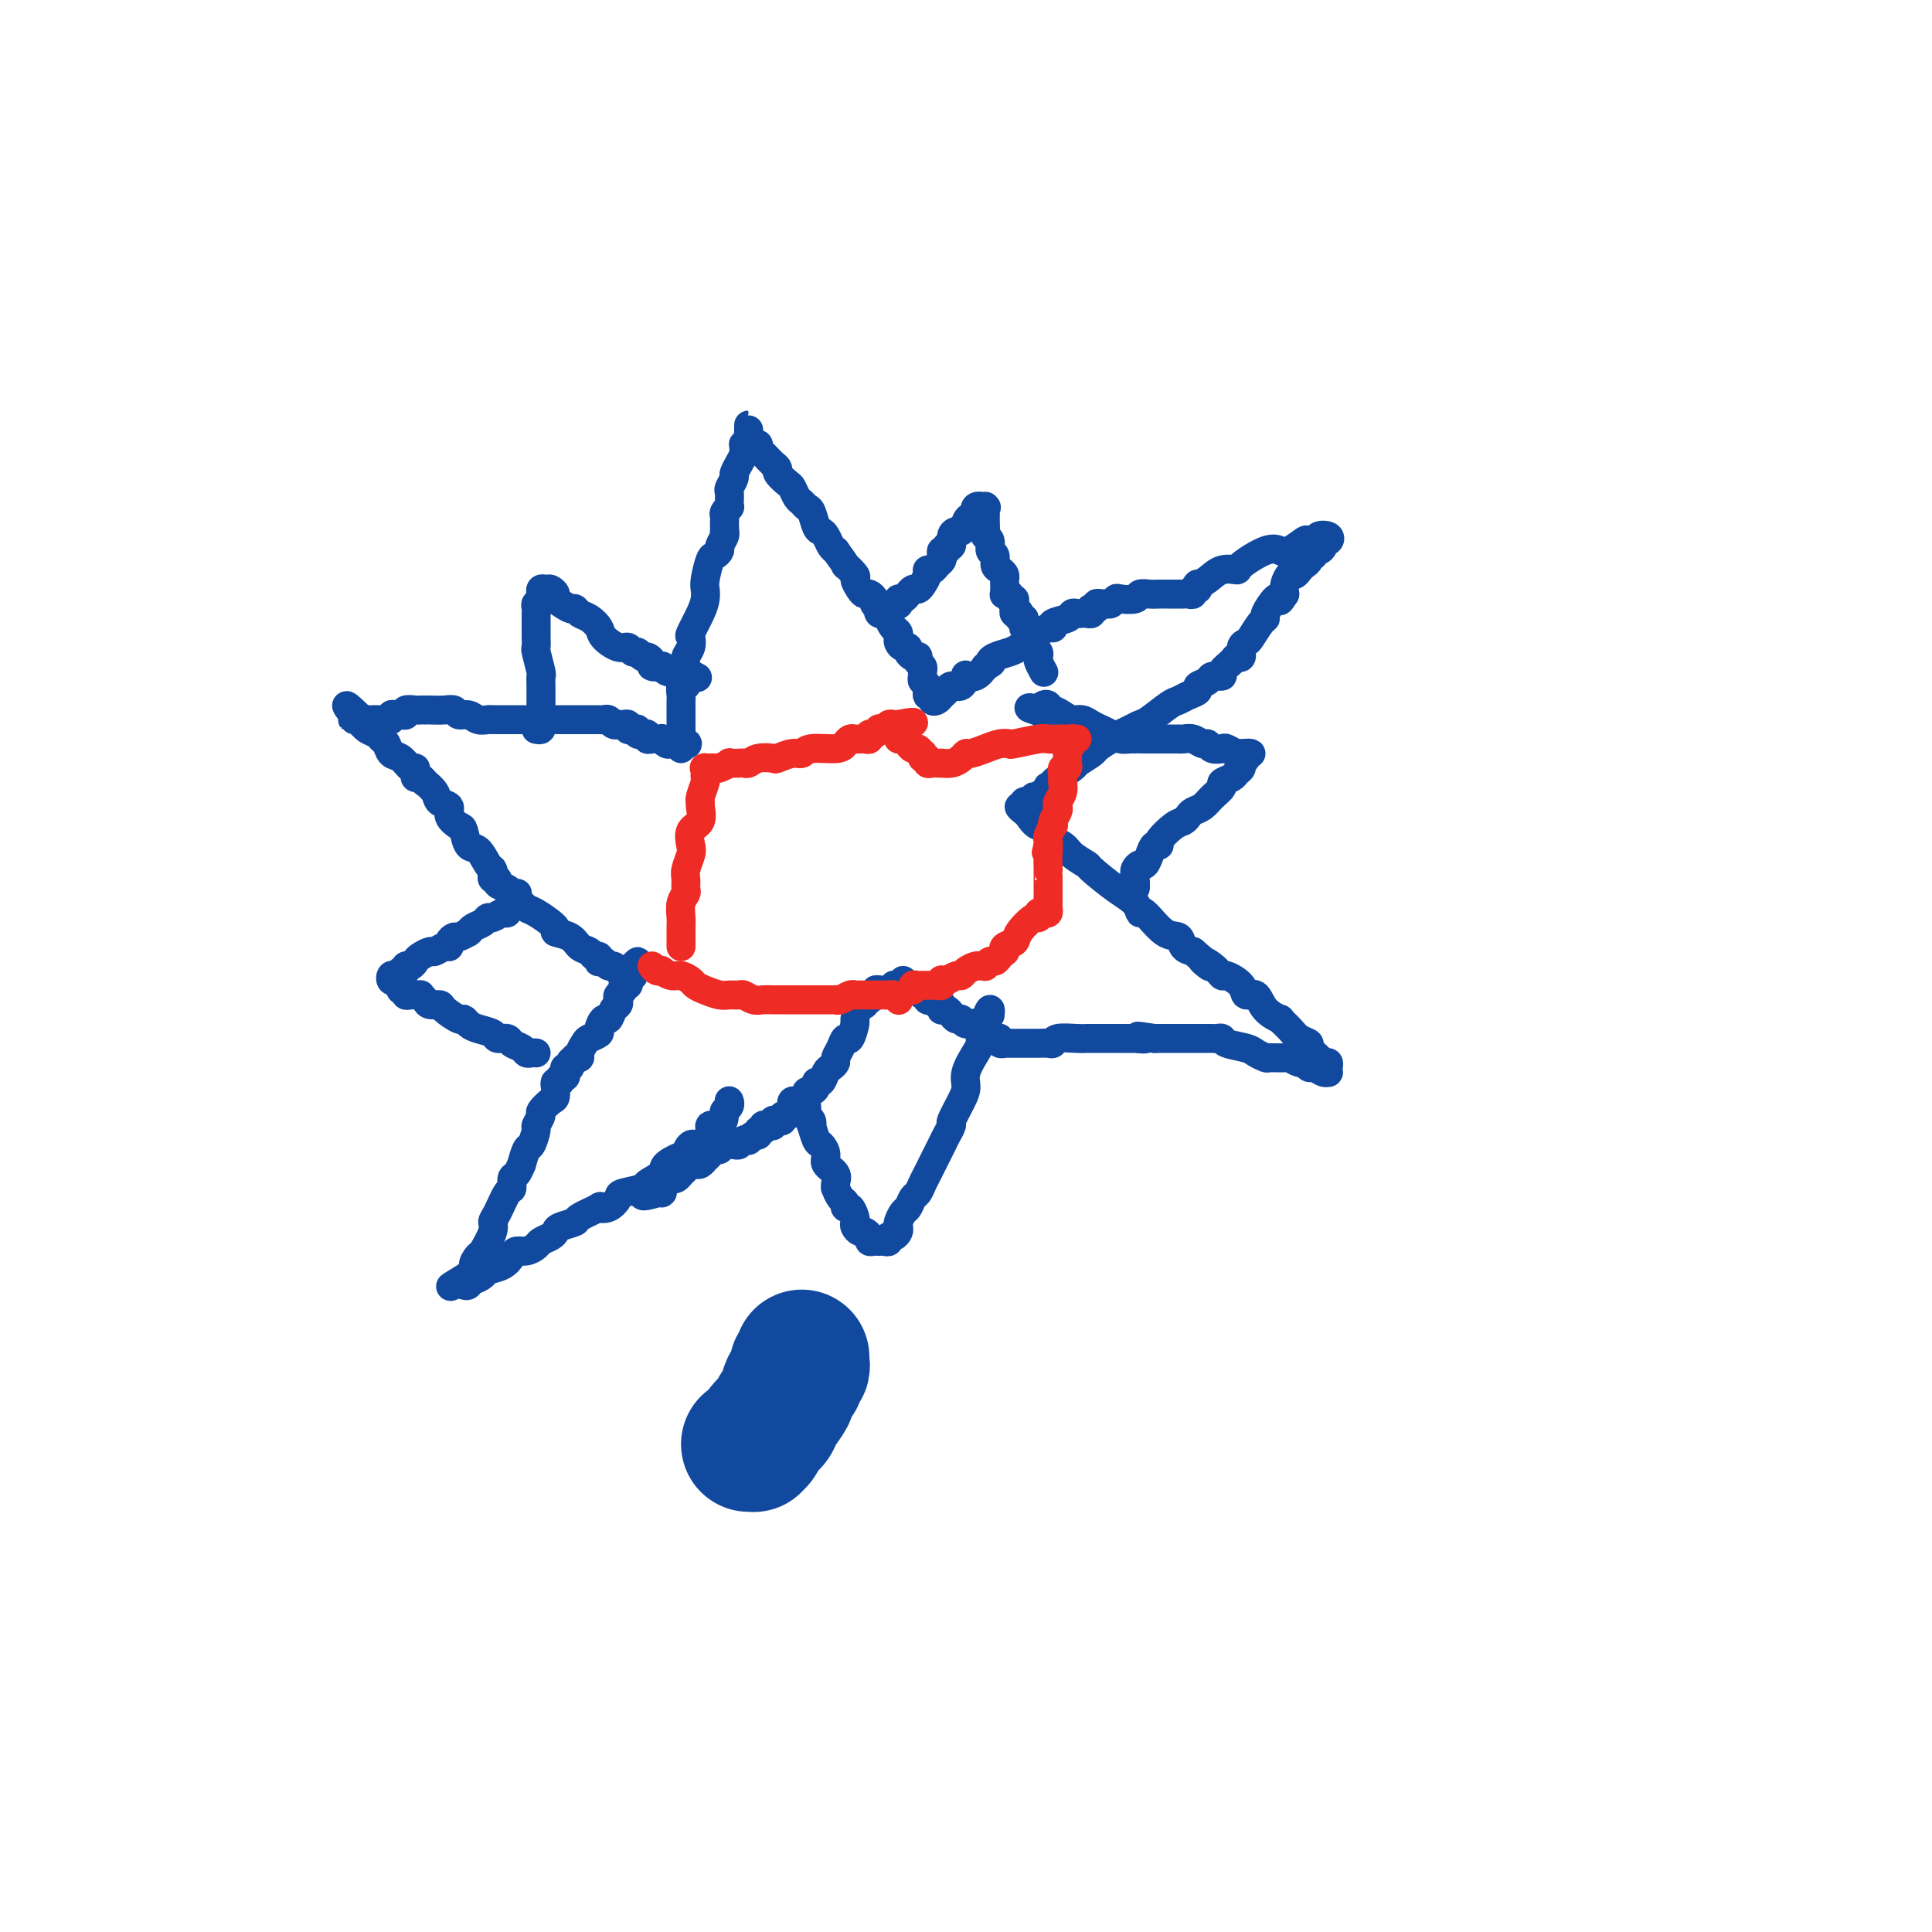 <svg viewBox='0 0 400 400' version='1.1' xmlns='http://www.w3.org/2000/svg' xmlns:xlink='http://www.w3.org/1999/xlink'><g fill='none' stroke='#11499F' stroke-width='28' stroke-linecap='round' stroke-linejoin='round'><path d='M166,281c-0.032,0.294 -0.064,0.588 0,1c0.064,0.412 0.223,0.941 0,1c-0.223,0.059 -0.828,-0.351 -1,0c-0.172,0.351 0.091,1.463 0,2c-0.091,0.537 -0.535,0.501 -1,1c-0.465,0.499 -0.951,1.534 -1,2c-0.049,0.466 0.338,0.361 0,1c-0.338,0.639 -1.400,2.020 -2,3c-0.600,0.980 -0.739,1.559 -1,2c-0.261,0.441 -0.643,0.745 -1,1c-0.357,0.255 -0.688,0.461 -1,1c-0.312,0.539 -0.606,1.412 -1,2c-0.394,0.588 -0.889,0.889 -1,1c-0.111,0.111 0.162,0.030 0,0c-0.162,-0.030 -0.761,-0.009 -1,0c-0.239,0.009 -0.120,0.004 0,0'/></g>
<g fill='none' stroke='#11499F' stroke-width='6' stroke-linecap='round' stroke-linejoin='round'><path d='M151,228c-0.031,-0.086 -0.063,-0.173 0,0c0.063,0.173 0.219,0.605 0,1c-0.219,0.395 -0.814,0.752 -1,1c-0.186,0.248 0.035,0.386 0,1c-0.035,0.614 -0.327,1.703 -1,2c-0.673,0.297 -1.726,-0.200 -2,0c-0.274,0.200 0.232,1.096 0,2c-0.232,0.904 -1.201,1.818 -2,2c-0.799,0.182 -1.426,-0.366 -2,0c-0.574,0.366 -1.093,1.646 -1,2c0.093,0.354 0.799,-0.218 0,0c-0.799,0.218 -3.104,1.224 -4,2c-0.896,0.776 -0.382,1.320 -1,2c-0.618,0.680 -2.367,1.496 -3,2c-0.633,0.504 -0.150,0.696 -1,1c-0.850,0.304 -3.033,0.721 -4,1c-0.967,0.279 -0.719,0.421 -1,1c-0.281,0.579 -1.092,1.594 -2,2c-0.908,0.406 -1.914,0.203 -2,0c-0.086,-0.203 0.748,-0.405 0,0c-0.748,0.405 -3.078,1.418 -4,2c-0.922,0.582 -0.436,0.733 -1,1c-0.564,0.267 -2.178,0.649 -3,1c-0.822,0.351 -0.853,0.672 -1,1c-0.147,0.328 -0.410,0.662 -1,1c-0.590,0.338 -1.505,0.681 -2,1c-0.495,0.319 -0.568,0.614 -1,1c-0.432,0.386 -1.223,0.863 -2,1c-0.777,0.137 -1.541,-0.066 -2,0c-0.459,0.066 -0.613,0.400 -1,1c-0.387,0.600 -1.008,1.466 -2,2c-0.992,0.534 -2.356,0.735 -3,1c-0.644,0.265 -0.569,0.594 -1,1c-0.431,0.406 -1.370,0.891 -2,1c-0.630,0.109 -0.952,-0.156 -1,0c-0.048,0.156 0.180,0.734 0,1c-0.180,0.266 -0.766,0.219 -1,0c-0.234,-0.219 -0.117,-0.609 0,-1'/><path d='M96,265c-5.699,2.957 -0.945,0.348 1,-1c1.945,-1.348 1.081,-1.436 1,-2c-0.081,-0.564 0.621,-1.605 1,-2c0.379,-0.395 0.434,-0.145 1,-1c0.566,-0.855 1.644,-2.816 2,-4c0.356,-1.184 -0.011,-1.592 0,-2c0.011,-0.408 0.398,-0.815 1,-2c0.602,-1.185 1.419,-3.149 2,-4c0.581,-0.851 0.925,-0.589 1,-1c0.075,-0.411 -0.121,-1.494 0,-2c0.121,-0.506 0.557,-0.434 1,-1c0.443,-0.566 0.893,-1.770 1,-2c0.107,-0.230 -0.130,0.515 0,0c0.130,-0.515 0.628,-2.289 1,-3c0.372,-0.711 0.620,-0.360 1,-1c0.380,-0.640 0.893,-2.269 1,-3c0.107,-0.731 -0.192,-0.562 0,-1c0.192,-0.438 0.874,-1.484 1,-2c0.126,-0.516 -0.306,-0.501 0,-1c0.306,-0.499 1.349,-1.511 2,-2c0.651,-0.489 0.911,-0.456 1,-1c0.089,-0.544 0.009,-1.666 0,-2c-0.009,-0.334 0.054,0.122 0,0c-0.054,-0.122 -0.224,-0.820 0,-1c0.224,-0.180 0.844,0.158 1,0c0.156,-0.158 -0.150,-0.812 0,-1c0.150,-0.188 0.757,0.090 1,0c0.243,-0.090 0.122,-0.550 0,-1c-0.122,-0.450 -0.244,-0.891 0,-1c0.244,-0.109 0.854,0.115 1,0c0.146,-0.115 -0.172,-0.569 0,-1c0.172,-0.431 0.834,-0.840 1,-1c0.166,-0.160 -0.164,-0.070 0,0c0.164,0.070 0.822,0.121 1,0c0.178,-0.121 -0.125,-0.412 0,-1c0.125,-0.588 0.677,-1.472 1,-2c0.323,-0.528 0.415,-0.700 1,-1c0.585,-0.300 1.662,-0.728 2,-1c0.338,-0.272 -0.063,-0.387 0,-1c0.063,-0.613 0.592,-1.722 1,-2c0.408,-0.278 0.697,0.276 1,0c0.303,-0.276 0.621,-1.383 1,-2c0.379,-0.617 0.818,-0.744 1,-1c0.182,-0.256 0.105,-0.642 0,-1c-0.105,-0.358 -0.238,-0.687 0,-1c0.238,-0.313 0.847,-0.609 1,-1c0.153,-0.391 -0.151,-0.875 0,-1c0.151,-0.125 0.759,0.111 1,0c0.241,-0.111 0.117,-0.568 0,-1c-0.117,-0.432 -0.227,-0.837 0,-1c0.227,-0.163 0.792,-0.082 1,0c0.208,0.082 0.059,0.166 0,0c-0.059,-0.166 -0.030,-0.583 0,-1'/><path d='M131,201c2.357,-3.730 0.251,-1.056 -1,0c-1.251,1.056 -1.645,0.493 -2,0c-0.355,-0.493 -0.670,-0.916 -1,-1c-0.330,-0.084 -0.676,0.170 -1,0c-0.324,-0.170 -0.626,-0.763 -1,-1c-0.374,-0.237 -0.820,-0.119 -1,0c-0.180,0.119 -0.093,0.240 0,0c0.093,-0.240 0.192,-0.841 0,-1c-0.192,-0.159 -0.677,0.126 -1,0c-0.323,-0.126 -0.486,-0.662 -1,-1c-0.514,-0.338 -1.381,-0.480 -2,-1c-0.619,-0.520 -0.991,-1.420 -2,-2c-1.009,-0.580 -2.655,-0.841 -3,-1c-0.345,-0.159 0.610,-0.218 0,-1c-0.610,-0.782 -2.784,-2.289 -4,-3c-1.216,-0.711 -1.474,-0.625 -2,-1c-0.526,-0.375 -1.322,-1.210 -2,-2c-0.678,-0.790 -1.240,-1.535 -2,-2c-0.760,-0.465 -1.720,-0.650 -2,-1c-0.280,-0.350 0.119,-0.865 0,-1c-0.119,-0.135 -0.756,0.110 -1,0c-0.244,-0.110 -0.097,-0.577 0,-1c0.097,-0.423 0.142,-0.804 0,-1c-0.142,-0.196 -0.470,-0.209 -1,-1c-0.530,-0.791 -1.260,-2.361 -2,-3c-0.740,-0.639 -1.489,-0.346 -2,-1c-0.511,-0.654 -0.785,-2.254 -1,-3c-0.215,-0.746 -0.371,-0.636 -1,-1c-0.629,-0.364 -1.731,-1.202 -2,-2c-0.269,-0.798 0.297,-1.558 0,-2c-0.297,-0.442 -1.455,-0.567 -2,-1c-0.545,-0.433 -0.475,-1.173 -1,-2c-0.525,-0.827 -1.643,-1.741 -2,-2c-0.357,-0.259 0.049,0.137 0,0c-0.049,-0.137 -0.551,-0.805 -1,-1c-0.449,-0.195 -0.844,0.084 -1,0c-0.156,-0.084 -0.073,-0.532 0,-1c0.073,-0.468 0.136,-0.955 0,-1c-0.136,-0.045 -0.470,0.353 -1,0c-0.530,-0.353 -1.254,-1.457 -2,-2c-0.746,-0.543 -1.513,-0.527 -2,-1c-0.487,-0.473 -0.695,-1.437 -1,-2c-0.305,-0.563 -0.709,-0.724 -1,-1c-0.291,-0.276 -0.470,-0.666 -1,-1c-0.530,-0.334 -1.413,-0.611 -2,-1c-0.587,-0.389 -0.880,-0.889 -1,-1c-0.120,-0.111 -0.068,0.166 0,0c0.068,-0.166 0.152,-0.777 0,-1c-0.152,-0.223 -0.541,-0.060 -1,0c-0.459,0.060 -0.988,0.017 -1,0c-0.012,-0.017 0.494,-0.009 1,0'/><path d='M74,149c-4.866,-5.724 -0.530,-1.534 1,0c1.530,1.534 0.255,0.411 0,0c-0.255,-0.411 0.510,-0.110 1,0c0.490,0.110 0.705,0.029 1,0c0.295,-0.029 0.672,-0.007 1,0c0.328,0.007 0.609,-0.002 1,0c0.391,0.002 0.892,0.015 1,0c0.108,-0.015 -0.179,-0.057 0,0c0.179,0.057 0.823,0.212 1,0c0.177,-0.212 -0.112,-0.793 0,-1c0.112,-0.207 0.625,-0.041 1,0c0.375,0.041 0.611,-0.041 1,0c0.389,0.041 0.931,0.207 1,0c0.069,-0.207 -0.336,-0.788 0,-1c0.336,-0.212 1.412,-0.057 2,0c0.588,0.057 0.689,0.016 1,0c0.311,-0.016 0.833,-0.005 1,0c0.167,0.005 -0.020,0.005 0,0c0.020,-0.005 0.246,-0.017 1,0c0.754,0.017 2.036,0.061 3,0c0.964,-0.061 1.610,-0.227 2,0c0.390,0.227 0.525,0.845 1,1c0.475,0.155 1.289,-0.155 2,0c0.711,0.155 1.320,0.774 2,1c0.680,0.226 1.430,0.061 2,0c0.570,-0.061 0.960,-0.016 1,0c0.040,0.016 -0.271,0.004 0,0c0.271,-0.004 1.123,-0.001 2,0c0.877,0.001 1.780,0.000 2,0c0.220,-0.000 -0.241,-0.000 0,0c0.241,0.000 1.184,0.000 2,0c0.816,-0.000 1.504,-0.000 2,0c0.496,0.000 0.800,0.000 1,0c0.200,-0.000 0.295,-0.000 1,0c0.705,0.000 2.018,0.000 3,0c0.982,-0.000 1.633,-0.000 2,0c0.367,0.000 0.451,0.000 1,0c0.549,-0.000 1.562,-0.001 2,0c0.438,0.001 0.302,0.004 1,0c0.698,-0.004 2.229,-0.015 3,0c0.771,0.015 0.780,0.057 1,0c0.220,-0.057 0.650,-0.211 1,0c0.350,0.211 0.620,0.788 1,1c0.380,0.212 0.872,0.061 1,0c0.128,-0.061 -0.107,-0.030 0,0c0.107,0.030 0.554,0.060 1,0c0.446,-0.060 0.889,-0.208 1,0c0.111,0.208 -0.110,0.774 0,1c0.110,0.226 0.550,0.113 1,0c0.450,-0.113 0.909,-0.228 1,0c0.091,0.228 -0.187,0.797 0,1c0.187,0.203 0.837,0.040 1,0c0.163,-0.040 -0.163,0.042 0,0c0.163,-0.042 0.813,-0.207 1,0c0.187,0.207 -0.090,0.788 0,1c0.090,0.212 0.545,0.056 1,0c0.455,-0.056 0.909,-0.011 1,0c0.091,0.011 -0.183,-0.011 0,0c0.183,0.011 0.822,0.056 1,0c0.178,-0.056 -0.106,-0.212 0,0c0.106,0.212 0.603,0.793 1,1c0.397,0.207 0.695,0.039 1,0c0.305,-0.039 0.618,0.051 1,0c0.382,-0.051 0.834,-0.245 1,0c0.166,0.245 0.048,0.927 0,1c-0.048,0.073 -0.024,-0.464 0,-1'/><path d='M141,154c2.630,0.533 0.705,-0.636 0,-1c-0.705,-0.364 -0.189,0.076 0,0c0.189,-0.076 0.051,-0.668 0,-1c-0.051,-0.332 -0.014,-0.403 0,-1c0.014,-0.597 0.004,-1.718 0,-2c-0.004,-0.282 -0.001,0.277 0,0c0.001,-0.277 -0.001,-1.388 0,-2c0.001,-0.612 0.004,-0.723 0,-1c-0.004,-0.277 -0.015,-0.718 0,-1c0.015,-0.282 0.057,-0.403 0,-1c-0.057,-0.597 -0.211,-1.668 0,-2c0.211,-0.332 0.788,0.077 1,0c0.212,-0.077 0.061,-0.639 0,-1c-0.061,-0.361 -0.030,-0.521 0,-1c0.030,-0.479 0.059,-1.278 0,-2c-0.059,-0.722 -0.205,-1.369 0,-2c0.205,-0.631 0.763,-1.247 1,-2c0.237,-0.753 0.155,-1.644 0,-2c-0.155,-0.356 -0.382,-0.176 0,-1c0.382,-0.824 1.373,-2.652 2,-4c0.627,-1.348 0.889,-2.217 1,-3c0.111,-0.783 0.072,-1.481 0,-2c-0.072,-0.519 -0.178,-0.859 0,-2c0.178,-1.141 0.640,-3.083 1,-4c0.360,-0.917 0.618,-0.810 1,-1c0.382,-0.190 0.887,-0.677 1,-1c0.113,-0.323 -0.166,-0.482 0,-1c0.166,-0.518 0.776,-1.396 1,-2c0.224,-0.604 0.060,-0.935 0,-1c-0.060,-0.065 -0.017,0.138 0,0c0.017,-0.138 0.008,-0.615 0,-1c-0.008,-0.385 -0.016,-0.677 0,-1c0.016,-0.323 0.057,-0.677 0,-1c-0.057,-0.323 -0.211,-0.615 0,-1c0.211,-0.385 0.788,-0.861 1,-1c0.212,-0.139 0.061,0.061 0,0c-0.061,-0.061 -0.032,-0.382 0,-1c0.032,-0.618 0.065,-1.533 0,-2c-0.065,-0.467 -0.229,-0.488 0,-1c0.229,-0.512 0.850,-1.517 1,-2c0.150,-0.483 -0.170,-0.444 0,-1c0.170,-0.556 0.830,-1.708 1,-2c0.170,-0.292 -0.152,0.276 0,0c0.152,-0.276 0.776,-1.398 1,-2c0.224,-0.602 0.046,-0.686 0,-1c-0.046,-0.314 0.040,-0.857 0,-1c-0.040,-0.143 -0.207,0.115 0,0c0.207,-0.115 0.788,-0.602 1,-1c0.212,-0.398 0.057,-0.706 0,-1c-0.057,-0.294 -0.015,-0.573 0,-1c0.015,-0.427 0.003,-1.000 0,-1c-0.003,0.000 0.003,0.574 0,1c-0.003,0.426 -0.016,0.703 0,1c0.016,0.297 0.061,0.615 0,1c-0.061,0.385 -0.227,0.838 0,1c0.227,0.162 0.849,0.032 1,0c0.151,-0.032 -0.167,0.033 0,0c0.167,-0.033 0.819,-0.162 1,0c0.181,0.162 -0.110,0.617 0,1c0.110,0.383 0.622,0.694 1,1c0.378,0.306 0.621,0.606 1,1c0.379,0.394 0.893,0.883 1,1c0.107,0.117 -0.193,-0.139 0,0c0.193,0.139 0.878,0.671 1,1c0.122,0.329 -0.318,0.455 0,1c0.318,0.545 1.395,1.508 2,2c0.605,0.492 0.740,0.511 1,1c0.260,0.489 0.647,1.448 1,2c0.353,0.552 0.672,0.697 1,1c0.328,0.303 0.665,0.763 1,1c0.335,0.237 0.667,0.252 1,1c0.333,0.748 0.667,2.228 1,3c0.333,0.772 0.667,0.836 1,1c0.333,0.164 0.667,0.429 1,1c0.333,0.571 0.667,1.449 1,2c0.333,0.551 0.667,0.776 1,1'/><path d='M173,114c3.113,4.280 1.895,2.979 2,3c0.105,0.021 1.533,1.364 2,2c0.467,0.636 -0.029,0.566 0,1c0.029,0.434 0.581,1.373 1,2c0.419,0.627 0.704,0.943 1,1c0.296,0.057 0.601,-0.143 1,0c0.399,0.143 0.890,0.631 1,1c0.110,0.369 -0.163,0.621 0,1c0.163,0.379 0.761,0.886 1,1c0.239,0.114 0.121,-0.166 0,0c-0.121,0.166 -0.243,0.779 0,1c0.243,0.221 0.853,0.052 1,0c0.147,-0.052 -0.167,0.013 0,0c0.167,-0.013 0.815,-0.105 1,0c0.185,0.105 -0.094,0.406 0,1c0.094,0.594 0.560,1.483 1,2c0.440,0.517 0.853,0.664 1,1c0.147,0.336 0.029,0.860 0,1c-0.029,0.140 0.030,-0.103 0,0c-0.030,0.103 -0.149,0.553 0,1c0.149,0.447 0.565,0.890 1,1c0.435,0.110 0.887,-0.115 1,0c0.113,0.115 -0.114,0.570 0,1c0.114,0.430 0.570,0.836 1,1c0.430,0.164 0.833,0.085 1,0c0.167,-0.085 0.098,-0.178 0,0c-0.098,0.178 -0.223,0.625 0,1c0.223,0.375 0.796,0.676 1,1c0.204,0.324 0.040,0.669 0,1c-0.040,0.331 0.046,0.648 0,1c-0.046,0.352 -0.223,0.739 0,1c0.223,0.261 0.847,0.396 1,1c0.153,0.604 -0.166,1.675 0,2c0.166,0.325 0.818,-0.098 1,0c0.182,0.098 -0.107,0.715 0,1c0.107,0.285 0.609,0.236 1,0c0.391,-0.236 0.669,-0.659 1,-1c0.331,-0.341 0.714,-0.599 1,-1c0.286,-0.401 0.475,-0.943 1,-1c0.525,-0.057 1.387,0.371 2,0c0.613,-0.371 0.979,-1.543 1,-2c0.021,-0.457 -0.302,-0.200 0,0c0.302,0.200 1.229,0.343 2,0c0.771,-0.343 1.385,-1.171 2,-2'/><path d='M204,138c2.063,-1.107 1.222,-0.874 1,-1c-0.222,-0.126 0.175,-0.610 1,-1c0.825,-0.390 2.077,-0.687 3,-1c0.923,-0.313 1.516,-0.643 2,-1c0.484,-0.357 0.859,-0.740 1,-1c0.141,-0.260 0.048,-0.398 1,-1c0.952,-0.602 2.948,-1.668 4,-2c1.052,-0.332 1.161,0.069 1,0c-0.161,-0.069 -0.590,-0.607 0,-1c0.590,-0.393 2.199,-0.642 3,-1c0.801,-0.358 0.793,-0.827 1,-1c0.207,-0.173 0.630,-0.050 1,0c0.370,0.050 0.686,0.027 1,0c0.314,-0.027 0.624,-0.059 1,0c0.376,0.059 0.818,0.208 1,0c0.182,-0.208 0.104,-0.774 0,-1c-0.104,-0.226 -0.235,-0.113 0,0c0.235,0.113 0.836,0.228 1,0c0.164,-0.228 -0.110,-0.797 0,-1c0.110,-0.203 0.605,-0.041 1,0c0.395,0.041 0.691,-0.041 1,0c0.309,0.041 0.631,0.203 1,0c0.369,-0.203 0.784,-0.772 1,-1c0.216,-0.228 0.232,-0.114 1,0c0.768,0.114 2.289,0.227 3,0c0.711,-0.227 0.614,-0.793 1,-1c0.386,-0.207 1.255,-0.055 2,0c0.745,0.055 1.365,0.015 2,0c0.635,-0.015 1.284,-0.003 2,0c0.716,0.003 1.497,-0.003 2,0c0.503,0.003 0.727,0.016 1,0c0.273,-0.016 0.595,-0.061 1,0c0.405,0.061 0.892,0.227 1,0c0.108,-0.227 -0.162,-0.847 0,-1c0.162,-0.153 0.755,0.162 1,0c0.245,-0.162 0.140,-0.800 0,-1c-0.140,-0.200 -0.315,0.037 0,0c0.315,-0.037 1.120,-0.347 2,-1c0.880,-0.653 1.836,-1.650 3,-2c1.164,-0.350 2.537,-0.053 3,0c0.463,0.053 0.016,-0.137 1,-1c0.984,-0.863 3.400,-2.400 5,-3c1.600,-0.600 2.384,-0.265 3,0c0.616,0.265 1.063,0.460 2,0c0.937,-0.460 2.363,-1.574 3,-2c0.637,-0.426 0.483,-0.163 1,0c0.517,0.163 1.704,0.225 2,0c0.296,-0.225 -0.298,-0.737 0,-1c0.298,-0.263 1.489,-0.277 2,0c0.511,0.277 0.343,0.844 0,1c-0.343,0.156 -0.861,-0.098 -1,0c-0.139,0.098 0.102,0.547 0,1c-0.102,0.453 -0.548,0.909 -1,1c-0.452,0.091 -0.909,-0.183 -1,0c-0.091,0.183 0.183,0.822 0,1c-0.183,0.178 -0.823,-0.106 -1,0c-0.177,0.106 0.107,0.601 0,1c-0.107,0.399 -0.607,0.701 -1,1c-0.393,0.299 -0.680,0.594 -1,1c-0.320,0.406 -0.673,0.923 -1,1c-0.327,0.077 -0.626,-0.287 -1,0c-0.374,0.287 -0.821,1.225 -1,2c-0.179,0.775 -0.089,1.388 0,2'/><path d='M266,123c-1.282,1.973 -0.986,1.405 -1,1c-0.014,-0.405 -0.336,-0.648 -1,0c-0.664,0.648 -1.669,2.187 -2,3c-0.331,0.813 0.012,0.899 0,1c-0.012,0.101 -0.381,0.217 -1,1c-0.619,0.783 -1.490,2.234 -2,3c-0.510,0.766 -0.660,0.848 -1,1c-0.340,0.152 -0.870,0.373 -1,1c-0.130,0.627 0.139,1.661 0,2c-0.139,0.339 -0.685,-0.015 -1,0c-0.315,0.015 -0.398,0.399 -1,1c-0.602,0.601 -1.725,1.418 -2,2c-0.275,0.582 0.296,0.930 0,1c-0.296,0.070 -1.458,-0.136 -2,0c-0.542,0.136 -0.463,0.614 -1,1c-0.537,0.386 -1.689,0.679 -2,1c-0.311,0.321 0.219,0.671 0,1c-0.219,0.329 -1.186,0.638 -2,1c-0.814,0.362 -1.476,0.779 -2,1c-0.524,0.221 -0.909,0.247 -2,1c-1.091,0.753 -2.888,2.233 -4,3c-1.112,0.767 -1.538,0.820 -2,1c-0.462,0.180 -0.958,0.486 -2,1c-1.042,0.514 -2.629,1.235 -4,2c-1.371,0.765 -2.526,1.574 -3,2c-0.474,0.426 -0.266,0.468 -1,1c-0.734,0.532 -2.411,1.554 -3,2c-0.589,0.446 -0.092,0.314 -1,1c-0.908,0.686 -3.223,2.188 -4,3c-0.777,0.812 -0.016,0.935 0,1c0.016,0.065 -0.713,0.074 -1,0c-0.287,-0.074 -0.132,-0.230 0,0c0.132,0.230 0.242,0.845 0,1c-0.242,0.155 -0.834,-0.151 -1,0c-0.166,0.151 0.095,0.758 0,1c-0.095,0.242 -0.546,0.118 -1,0c-0.454,-0.118 -0.910,-0.229 -1,0c-0.090,0.229 0.187,0.797 0,1c-0.187,0.203 -0.839,0.039 -1,0c-0.161,-0.039 0.170,0.045 0,0c-0.170,-0.045 -0.842,-0.221 -1,0c-0.158,0.221 0.198,0.838 0,1c-0.198,0.162 -0.948,-0.130 -1,0c-0.052,0.130 0.596,0.682 1,1c0.404,0.318 0.563,0.403 1,1c0.437,0.597 1.151,1.707 2,2c0.849,0.293 1.832,-0.229 2,0c0.168,0.229 -0.481,1.211 0,2c0.481,0.789 2.091,1.387 3,2c0.909,0.613 1.115,1.241 2,2c0.885,0.759 2.447,1.648 3,2c0.553,0.352 0.096,0.167 1,1c0.904,0.833 3.169,2.683 5,4c1.831,1.317 3.230,2.103 4,3c0.770,0.897 0.913,1.907 1,2c0.087,0.093 0.120,-0.732 1,0c0.880,0.732 2.607,3.021 4,4c1.393,0.979 2.452,0.648 3,1c0.548,0.352 0.585,1.386 1,2c0.415,0.614 1.207,0.807 2,1'/><path d='M247,197c5.932,5.067 2.763,2.736 2,2c-0.763,-0.736 0.880,0.123 2,1c1.120,0.877 1.718,1.774 2,2c0.282,0.226 0.248,-0.217 1,0c0.752,0.217 2.290,1.096 3,2c0.710,0.904 0.591,1.834 1,2c0.409,0.166 1.345,-0.433 2,0c0.655,0.433 1.028,1.898 2,3c0.972,1.102 2.541,1.839 3,2c0.459,0.161 -0.194,-0.256 0,0c0.194,0.256 1.236,1.185 2,2c0.764,0.815 1.251,1.515 2,2c0.749,0.485 1.760,0.756 2,1c0.240,0.244 -0.289,0.460 0,1c0.289,0.540 1.398,1.402 2,2c0.602,0.598 0.698,0.930 1,1c0.302,0.070 0.811,-0.124 1,0c0.189,0.124 0.058,0.565 0,1c-0.058,0.435 -0.043,0.864 0,1c0.043,0.136 0.113,-0.020 0,0c-0.113,0.020 -0.410,0.217 -1,0c-0.590,-0.217 -1.472,-0.846 -2,-1c-0.528,-0.154 -0.703,0.169 -1,0c-0.297,-0.169 -0.717,-0.830 -1,-1c-0.283,-0.170 -0.428,0.151 -1,0c-0.572,-0.151 -1.571,-0.776 -2,-1c-0.429,-0.224 -0.287,-0.049 -1,0c-0.713,0.049 -2.282,-0.028 -3,0c-0.718,0.028 -0.584,0.161 -1,0c-0.416,-0.161 -1.382,-0.618 -2,-1c-0.618,-0.382 -0.886,-0.691 -2,-1c-1.114,-0.309 -3.072,-0.619 -4,-1c-0.928,-0.381 -0.826,-0.834 -1,-1c-0.174,-0.166 -0.625,-0.044 -1,0c-0.375,0.044 -0.675,0.012 -1,0c-0.325,-0.012 -0.675,-0.003 -1,0c-0.325,0.003 -0.626,0.001 -1,0c-0.374,-0.001 -0.821,-0.000 -1,0c-0.179,0.000 -0.089,0.000 0,0c0.089,-0.000 0.178,-0.000 0,0c-0.178,0.000 -0.621,0.000 -1,0c-0.379,-0.000 -0.693,-0.000 -1,0c-0.307,0.000 -0.607,0.000 -1,0c-0.393,-0.000 -0.879,-0.000 -1,0c-0.121,0.000 0.122,0.000 0,0c-0.122,-0.000 -0.610,-0.000 -1,0c-0.390,0.000 -0.682,0.000 -1,0c-0.318,-0.000 -0.663,-0.000 -1,0c-0.337,0.000 -0.668,0.000 -1,0c-0.332,-0.000 -0.666,-0.000 -1,0'/><path d='M239,215c-5.897,-0.928 -2.641,-0.249 -2,0c0.641,0.249 -1.334,0.067 -2,0c-0.666,-0.067 -0.025,-0.018 0,0c0.025,0.018 -0.567,0.005 -1,0c-0.433,-0.005 -0.708,-0.001 -1,0c-0.292,0.001 -0.601,0.000 -1,0c-0.399,-0.000 -0.888,-0.000 -1,0c-0.112,0.000 0.153,-0.000 0,0c-0.153,0.000 -0.724,0.000 -1,0c-0.276,-0.000 -0.256,-0.001 -1,0c-0.744,0.001 -2.251,0.004 -3,0c-0.749,-0.004 -0.739,-0.015 -1,0c-0.261,0.015 -0.793,0.057 -2,0c-1.207,-0.057 -3.087,-0.211 -4,0c-0.913,0.211 -0.857,0.789 -1,1c-0.143,0.211 -0.485,0.057 -1,0c-0.515,-0.057 -1.202,-0.015 -2,0c-0.798,0.015 -1.705,0.004 -2,0c-0.295,-0.004 0.022,-0.001 0,0c-0.022,0.001 -0.383,0.000 -1,0c-0.617,-0.000 -1.490,0.001 -2,0c-0.510,-0.001 -0.658,-0.004 -1,0c-0.342,0.004 -0.879,0.015 -1,0c-0.121,-0.015 0.175,-0.055 0,0c-0.175,0.055 -0.820,0.207 -1,0c-0.180,-0.207 0.106,-0.771 0,-1c-0.106,-0.229 -0.605,-0.122 -1,0c-0.395,0.122 -0.687,0.258 -1,0c-0.313,-0.258 -0.647,-0.910 -1,-1c-0.353,-0.090 -0.724,0.383 -1,0c-0.276,-0.383 -0.455,-1.622 -1,-2c-0.545,-0.378 -1.455,0.105 -2,0c-0.545,-0.105 -0.724,-0.799 -1,-1c-0.276,-0.201 -0.649,0.091 -1,0c-0.351,-0.091 -0.682,-0.564 -1,-1c-0.318,-0.436 -0.625,-0.834 -1,-1c-0.375,-0.166 -0.818,-0.101 -1,0c-0.182,0.101 -0.104,0.237 0,0c0.104,-0.237 0.234,-0.847 0,-1c-0.234,-0.153 -0.832,0.151 -1,0c-0.168,-0.151 0.096,-0.757 0,-1c-0.096,-0.243 -0.550,-0.121 -1,0c-0.450,0.121 -0.894,0.243 -1,0c-0.106,-0.243 0.127,-0.849 0,-1c-0.127,-0.151 -0.612,0.153 -1,0c-0.388,-0.153 -0.678,-0.764 -1,-1c-0.322,-0.236 -0.675,-0.097 -1,0c-0.325,0.097 -0.623,0.151 -1,0c-0.377,-0.151 -0.832,-0.506 -1,-1c-0.168,-0.494 -0.049,-1.127 0,-1c0.049,0.127 0.028,1.015 0,1c-0.028,-0.015 -0.064,-0.933 0,-1c0.064,-0.067 0.228,0.718 0,1c-0.228,0.282 -0.849,0.061 -1,0c-0.151,-0.061 0.167,0.036 0,0c-0.167,-0.036 -0.818,-0.206 -1,0c-0.182,0.206 0.106,0.787 0,1c-0.106,0.213 -0.605,0.057 -1,0c-0.395,-0.057 -0.684,-0.016 -1,0c-0.316,0.016 -0.658,0.008 -1,0'/><path d='M182,205c-1.255,-0.061 -0.393,-0.214 0,0c0.393,0.214 0.317,0.793 0,1c-0.317,0.207 -0.873,0.040 -1,0c-0.127,-0.040 0.177,0.046 0,0c-0.177,-0.046 -0.835,-0.226 -1,0c-0.165,0.226 0.162,0.856 0,1c-0.162,0.144 -0.813,-0.199 -1,0c-0.187,0.199 0.091,0.941 0,1c-0.091,0.059 -0.549,-0.564 -1,0c-0.451,0.564 -0.894,2.314 -1,3c-0.106,0.686 0.125,0.306 0,1c-0.125,0.694 -0.607,2.462 -1,3c-0.393,0.538 -0.697,-0.154 -1,0c-0.303,0.154 -0.606,1.153 -1,2c-0.394,0.847 -0.879,1.541 -1,2c-0.121,0.459 0.121,0.683 0,1c-0.121,0.317 -0.606,0.729 -1,1c-0.394,0.271 -0.697,0.402 -1,1c-0.303,0.598 -0.607,1.662 -1,2c-0.393,0.338 -0.875,-0.050 -1,0c-0.125,0.050 0.107,0.539 0,1c-0.107,0.461 -0.553,0.894 -1,1c-0.447,0.106 -0.894,-0.116 -1,0c-0.106,0.116 0.129,0.570 0,1c-0.129,0.430 -0.622,0.836 -1,1c-0.378,0.164 -0.640,0.086 -1,0c-0.360,-0.086 -0.818,-0.182 -1,0c-0.182,0.182 -0.086,0.641 0,1c0.086,0.359 0.164,0.618 0,1c-0.164,0.382 -0.570,0.886 -1,1c-0.430,0.114 -0.886,-0.162 -1,0c-0.114,0.162 0.113,0.761 0,1c-0.113,0.239 -0.565,0.116 -1,0c-0.435,-0.116 -0.851,-0.227 -1,0c-0.149,0.227 -0.030,0.792 0,1c0.030,0.208 -0.029,0.060 0,0c0.029,-0.060 0.148,-0.031 0,0c-0.148,0.031 -0.561,0.065 -1,0c-0.439,-0.065 -0.905,-0.229 -1,0c-0.095,0.229 0.181,0.850 0,1c-0.181,0.150 -0.818,-0.170 -1,0c-0.182,0.170 0.092,0.829 0,1c-0.092,0.171 -0.549,-0.147 -1,0c-0.451,0.147 -0.894,0.757 -1,1c-0.106,0.243 0.125,0.118 0,0c-0.125,-0.118 -0.607,-0.228 -1,0c-0.393,0.228 -0.696,0.793 -1,1c-0.304,0.207 -0.607,0.054 -1,0c-0.393,-0.054 -0.875,-0.011 -1,0c-0.125,0.011 0.107,-0.012 0,0c-0.107,0.012 -0.553,0.058 -1,0c-0.447,-0.058 -0.894,-0.222 -1,0c-0.106,0.222 0.130,0.829 0,1c-0.130,0.171 -0.626,-0.094 -1,0c-0.374,0.094 -0.625,0.547 -1,1c-0.375,0.453 -0.874,0.905 -1,1c-0.126,0.095 0.121,-0.168 0,0c-0.121,0.168 -0.610,0.766 -1,1c-0.390,0.234 -0.682,0.105 -1,0c-0.318,-0.105 -0.663,-0.186 -1,0c-0.337,0.186 -0.668,0.637 -1,1c-0.332,0.363 -0.666,0.636 -1,1c-0.334,0.364 -0.667,0.819 -1,1c-0.333,0.181 -0.667,0.087 -1,0c-0.333,-0.087 -0.666,-0.167 -1,0c-0.334,0.167 -0.668,0.581 -1,1c-0.332,0.419 -0.660,0.844 -1,1c-0.340,0.156 -0.690,0.042 -1,0c-0.310,-0.042 -0.578,-0.011 -1,0c-0.422,0.011 -0.998,0.003 -1,0c-0.002,-0.003 0.571,-0.001 1,0c0.429,0.001 0.715,0.000 1,0'/><path d='M135,246c-4.167,2.548 -0.583,1.417 1,1c1.583,-0.417 1.167,-0.119 1,0c-0.167,0.119 -0.083,0.060 0,0'/><path d='M167,229c0.030,0.330 0.060,0.660 0,1c-0.060,0.340 -0.209,0.690 0,1c0.209,0.310 0.777,0.579 1,1c0.223,0.421 0.103,0.994 0,1c-0.103,0.006 -0.187,-0.557 0,0c0.187,0.557 0.646,2.232 1,3c0.354,0.768 0.602,0.629 1,1c0.398,0.371 0.944,1.252 1,2c0.056,0.748 -0.378,1.361 0,2c0.378,0.639 1.568,1.302 2,2c0.432,0.698 0.106,1.429 0,2c-0.106,0.571 0.009,0.980 0,1c-0.009,0.020 -0.143,-0.350 0,0c0.143,0.350 0.564,1.421 1,2c0.436,0.579 0.888,0.666 1,1c0.112,0.334 -0.114,0.915 0,1c0.114,0.085 0.570,-0.327 1,0c0.430,0.327 0.836,1.393 1,2c0.164,0.607 0.086,0.754 0,1c-0.086,0.246 -0.182,0.592 0,1c0.182,0.408 0.640,0.880 1,1c0.360,0.120 0.622,-0.111 1,0c0.378,0.111 0.871,0.566 1,1c0.129,0.434 -0.106,0.848 0,1c0.106,0.152 0.554,0.042 1,0c0.446,-0.042 0.889,-0.015 1,0c0.111,0.015 -0.111,0.019 0,0c0.111,-0.019 0.555,-0.061 1,0c0.445,0.061 0.890,0.223 1,0c0.110,-0.223 -0.115,-0.832 0,-1c0.115,-0.168 0.570,0.106 1,0c0.430,-0.106 0.836,-0.591 1,-1c0.164,-0.409 0.085,-0.744 0,-1c-0.085,-0.256 -0.178,-0.435 0,-1c0.178,-0.565 0.625,-1.517 1,-2c0.375,-0.483 0.677,-0.499 1,-1c0.323,-0.501 0.665,-1.488 1,-2c0.335,-0.512 0.662,-0.550 1,-1c0.338,-0.450 0.686,-1.311 1,-2c0.314,-0.689 0.595,-1.206 1,-2c0.405,-0.794 0.936,-1.866 1,-2c0.064,-0.134 -0.338,0.671 0,0c0.338,-0.671 1.418,-2.819 2,-4c0.582,-1.181 0.668,-1.394 1,-2c0.332,-0.606 0.910,-1.606 1,-2c0.090,-0.394 -0.309,-0.182 0,-1c0.309,-0.818 1.327,-2.667 2,-4c0.673,-1.333 1.002,-2.150 1,-3c-0.002,-0.850 -0.337,-1.732 0,-3c0.337,-1.268 1.344,-2.921 2,-4c0.656,-1.079 0.960,-1.585 1,-2c0.040,-0.415 -0.186,-0.738 0,-1c0.186,-0.262 0.782,-0.462 1,-1c0.218,-0.538 0.059,-1.414 0,-2c-0.059,-0.586 -0.017,-0.882 0,-1c0.017,-0.118 0.008,-0.059 0,0'/><path d='M204,211c1.309,-3.553 1.083,-1.437 1,-1c-0.083,0.437 -0.022,-0.805 0,-1c0.022,-0.195 0.006,0.659 0,1c-0.006,0.341 -0.003,0.171 0,0'/><path d='M111,218c-0.325,-0.025 -0.649,-0.049 -1,0c-0.351,0.049 -0.728,0.172 -1,0c-0.272,-0.172 -0.438,-0.637 -1,-1c-0.562,-0.363 -1.519,-0.622 -2,-1c-0.481,-0.378 -0.486,-0.874 -1,-1c-0.514,-0.126 -1.539,0.120 -2,0c-0.461,-0.120 -0.359,-0.605 -1,-1c-0.641,-0.395 -2.025,-0.701 -3,-1c-0.975,-0.299 -1.541,-0.592 -2,-1c-0.459,-0.408 -0.809,-0.932 -1,-1c-0.191,-0.068 -0.222,0.319 -1,0c-0.778,-0.319 -2.304,-1.343 -3,-2c-0.696,-0.657 -0.563,-0.946 -1,-1c-0.437,-0.054 -1.444,0.129 -2,0c-0.556,-0.129 -0.660,-0.569 -1,-1c-0.340,-0.431 -0.914,-0.851 -1,-1c-0.086,-0.149 0.318,-0.026 0,0c-0.318,0.026 -1.357,-0.045 -2,0c-0.643,0.045 -0.891,0.205 -1,0c-0.109,-0.205 -0.081,-0.777 0,-1c0.081,-0.223 0.215,-0.099 0,0c-0.215,0.099 -0.779,0.171 -1,0c-0.221,-0.171 -0.098,-0.585 0,-1c0.098,-0.415 0.173,-0.829 0,-1c-0.173,-0.171 -0.592,-0.097 -1,0c-0.408,0.097 -0.804,0.218 -1,0c-0.196,-0.218 -0.192,-0.775 0,-1c0.192,-0.225 0.573,-0.117 1,0c0.427,0.117 0.902,0.242 1,0c0.098,-0.242 -0.181,-0.853 0,-1c0.181,-0.147 0.821,0.168 1,0c0.179,-0.168 -0.103,-0.820 0,-1c0.103,-0.180 0.590,0.110 1,0c0.410,-0.110 0.743,-0.622 1,-1c0.257,-0.378 0.437,-0.622 1,-1c0.563,-0.378 1.509,-0.888 2,-1c0.491,-0.112 0.527,0.176 1,0c0.473,-0.176 1.382,-0.817 2,-1c0.618,-0.183 0.944,0.091 1,0c0.056,-0.091 -0.156,-0.546 0,-1c0.156,-0.454 0.682,-0.905 1,-1c0.318,-0.095 0.427,0.168 1,0c0.573,-0.168 1.610,-0.766 2,-1c0.390,-0.234 0.132,-0.105 0,0c-0.132,0.105 -0.138,0.187 0,0c0.138,-0.187 0.422,-0.643 1,-1c0.578,-0.357 1.451,-0.616 2,-1c0.549,-0.384 0.773,-0.892 1,-1c0.227,-0.108 0.457,0.183 1,0c0.543,-0.183 1.398,-0.840 2,-1c0.602,-0.160 0.950,0.178 1,0c0.050,-0.178 -0.196,-0.871 0,-1c0.196,-0.129 0.836,0.306 1,0c0.164,-0.306 -0.148,-1.352 0,-2c0.148,-0.648 0.757,-0.900 1,-1c0.243,-0.100 0.122,-0.050 0,0'/><path d='M111,151c0.423,0.090 0.845,0.179 1,0c0.155,-0.179 0.041,-0.627 0,-1c-0.041,-0.373 -0.011,-0.669 0,-1c0.011,-0.331 0.003,-0.695 0,-1c-0.003,-0.305 0.000,-0.551 0,-1c-0.000,-0.449 -0.004,-1.102 0,-2c0.004,-0.898 0.015,-2.043 0,-3c-0.015,-0.957 -0.057,-1.727 0,-2c0.057,-0.273 0.211,-0.048 0,-1c-0.211,-0.952 -0.789,-3.081 -1,-4c-0.211,-0.919 -0.057,-0.627 0,-1c0.057,-0.373 0.015,-1.409 0,-2c-0.015,-0.591 -0.004,-0.737 0,-1c0.004,-0.263 0.001,-0.644 0,-1c-0.001,-0.356 -0.000,-0.687 0,-1c0.000,-0.313 -0.001,-0.610 0,-1c0.001,-0.390 0.004,-0.874 0,-1c-0.004,-0.126 -0.015,0.107 0,0c0.015,-0.107 0.057,-0.555 0,-1c-0.057,-0.445 -0.211,-0.889 0,-1c0.211,-0.111 0.788,0.110 1,0c0.212,-0.110 0.060,-0.551 0,-1c-0.060,-0.449 -0.028,-0.906 0,-1c0.028,-0.094 0.050,0.174 0,0c-0.050,-0.174 -0.174,-0.791 0,-1c0.174,-0.209 0.646,-0.010 1,0c0.354,0.010 0.592,-0.170 1,0c0.408,0.170 0.987,0.690 1,1c0.013,0.310 -0.541,0.411 0,1c0.541,0.589 2.177,1.667 3,2c0.823,0.333 0.835,-0.077 1,0c0.165,0.077 0.485,0.641 1,1c0.515,0.359 1.227,0.512 2,1c0.773,0.488 1.608,1.312 2,2c0.392,0.688 0.343,1.241 1,2c0.657,0.759 2.022,1.724 3,2c0.978,0.276 1.571,-0.137 2,0c0.429,0.137 0.694,0.824 1,1c0.306,0.176 0.654,-0.159 1,0c0.346,0.159 0.689,0.814 1,1c0.311,0.186 0.590,-0.095 1,0c0.410,0.095 0.950,0.565 1,1c0.050,0.435 -0.390,0.835 0,1c0.390,0.165 1.611,0.096 2,0c0.389,-0.096 -0.054,-0.218 0,0c0.054,0.218 0.606,0.776 1,1c0.394,0.224 0.631,0.113 1,0c0.369,-0.113 0.870,-0.229 1,0c0.130,0.229 -0.109,0.804 0,1c0.109,0.196 0.568,0.014 1,0c0.432,-0.014 0.838,0.139 1,0c0.162,-0.139 0.081,-0.569 0,-1'/><path d='M142,139c4.667,2.489 1.333,0.711 0,0c-1.333,-0.711 -0.667,-0.356 0,0'/><path d='M183,126c0.301,-0.030 0.603,-0.059 1,0c0.397,0.059 0.890,0.208 1,0c0.110,-0.208 -0.164,-0.773 0,-1c0.164,-0.227 0.766,-0.118 1,0c0.234,0.118 0.100,0.243 0,0c-0.100,-0.243 -0.168,-0.854 0,-1c0.168,-0.146 0.570,0.172 1,0c0.430,-0.172 0.889,-0.833 1,-1c0.111,-0.167 -0.124,0.159 0,0c0.124,-0.159 0.607,-0.803 1,-1c0.393,-0.197 0.697,0.053 1,0c0.303,-0.053 0.606,-0.409 1,-1c0.394,-0.591 0.880,-1.415 1,-2c0.120,-0.585 -0.125,-0.930 0,-1c0.125,-0.070 0.621,0.135 1,0c0.379,-0.135 0.642,-0.609 1,-1c0.358,-0.391 0.813,-0.697 1,-1c0.187,-0.303 0.107,-0.601 0,-1c-0.107,-0.399 -0.240,-0.898 0,-1c0.240,-0.102 0.852,0.193 1,0c0.148,-0.193 -0.168,-0.874 0,-1c0.168,-0.126 0.819,0.302 1,0c0.181,-0.302 -0.109,-1.334 0,-2c0.109,-0.666 0.617,-0.966 1,-1c0.383,-0.034 0.641,0.197 1,0c0.359,-0.197 0.818,-0.821 1,-1c0.182,-0.179 0.085,0.088 0,0c-0.085,-0.088 -0.159,-0.531 0,-1c0.159,-0.469 0.550,-0.963 1,-1c0.450,-0.037 0.958,0.383 1,0c0.042,-0.383 -0.381,-1.569 0,-2c0.381,-0.431 1.566,-0.109 2,0c0.434,0.109 0.116,0.003 0,0c-0.116,-0.003 -0.031,0.097 0,0c0.031,-0.097 0.007,-0.391 0,0c-0.007,0.391 0.002,1.466 0,2c-0.002,0.534 -0.016,0.528 0,1c0.016,0.472 0.061,1.421 0,2c-0.061,0.579 -0.227,0.789 0,1c0.227,0.211 0.848,0.424 1,1c0.152,0.576 -0.166,1.516 0,2c0.166,0.484 0.815,0.511 1,1c0.185,0.489 -0.094,1.440 0,2c0.094,0.560 0.561,0.728 1,1c0.439,0.272 0.850,0.646 1,1c0.150,0.354 0.041,0.687 0,1c-0.041,0.313 -0.012,0.606 0,1c0.012,0.394 0.007,0.889 0,1c-0.007,0.111 -0.017,-0.162 0,0c0.017,0.162 0.061,0.761 0,1c-0.061,0.239 -0.227,0.120 0,0c0.227,-0.120 0.846,-0.240 1,0c0.154,0.240 -0.156,0.838 0,1c0.156,0.162 0.777,-0.114 1,0c0.223,0.114 0.046,0.618 0,1c-0.046,0.382 0.039,0.642 0,1c-0.039,0.358 -0.203,0.813 0,1c0.203,0.187 0.773,0.105 1,0c0.227,-0.105 0.112,-0.234 0,0c-0.112,0.234 -0.223,0.833 0,1c0.223,0.167 0.778,-0.096 1,0c0.222,0.096 0.112,0.551 0,1c-0.112,0.449 -0.226,0.891 0,1c0.226,0.109 0.793,-0.114 1,0c0.207,0.114 0.056,0.567 0,1c-0.056,0.433 -0.015,0.847 0,1c0.015,0.153 0.004,0.044 0,0c-0.004,-0.044 -0.002,-0.022 0,0'/><path d='M213,132c1.944,4.355 1.305,1.743 1,1c-0.305,-0.743 -0.274,0.383 0,1c0.274,0.617 0.792,0.726 1,1c0.208,0.274 0.107,0.713 0,1c-0.107,0.287 -0.221,0.424 0,1c0.221,0.576 0.777,1.593 1,2c0.223,0.407 0.111,0.203 0,0'/><path d='M235,183c-0.028,-0.105 -0.056,-0.209 0,0c0.056,0.209 0.197,0.733 0,1c-0.197,0.267 -0.732,0.279 -1,0c-0.268,-0.279 -0.269,-0.848 0,-1c0.269,-0.152 0.807,0.113 1,0c0.193,-0.113 0.041,-0.603 0,-1c-0.041,-0.397 0.031,-0.700 0,-1c-0.031,-0.300 -0.163,-0.596 0,-1c0.163,-0.404 0.623,-0.917 1,-1c0.377,-0.083 0.673,0.264 1,0c0.327,-0.264 0.686,-1.139 1,-2c0.314,-0.861 0.585,-1.708 1,-2c0.415,-0.292 0.976,-0.029 1,0c0.024,0.029 -0.489,-0.178 0,-1c0.489,-0.822 1.979,-2.261 3,-3c1.021,-0.739 1.571,-0.778 2,-1c0.429,-0.222 0.736,-0.626 1,-1c0.264,-0.374 0.486,-0.716 1,-1c0.514,-0.284 1.322,-0.510 2,-1c0.678,-0.490 1.228,-1.245 2,-2c0.772,-0.755 1.766,-1.512 2,-2c0.234,-0.488 -0.292,-0.708 0,-1c0.292,-0.292 1.403,-0.655 2,-1c0.597,-0.345 0.681,-0.670 1,-1c0.319,-0.330 0.875,-0.663 1,-1c0.125,-0.337 -0.180,-0.679 0,-1c0.180,-0.321 0.844,-0.622 1,-1c0.156,-0.378 -0.195,-0.832 0,-1c0.195,-0.168 0.935,-0.049 1,0c0.065,0.049 -0.545,0.027 -1,0c-0.455,-0.027 -0.756,-0.059 -1,0c-0.244,0.059 -0.433,0.208 -1,0c-0.567,-0.208 -1.513,-0.773 -2,-1c-0.487,-0.227 -0.514,-0.117 -1,0c-0.486,0.117 -1.429,0.242 -2,0c-0.571,-0.242 -0.770,-0.849 -1,-1c-0.230,-0.151 -0.492,0.156 -1,0c-0.508,-0.156 -1.264,-0.774 -2,-1c-0.736,-0.226 -1.453,-0.061 -2,0c-0.547,0.061 -0.925,0.016 -1,0c-0.075,-0.016 0.152,-0.004 0,0c-0.152,0.004 -0.685,0.001 -1,0c-0.315,-0.001 -0.414,-0.000 -1,0c-0.586,0.000 -1.661,0.000 -2,0c-0.339,-0.000 0.057,-0.000 0,0c-0.057,0.000 -0.567,0.001 -1,0c-0.433,-0.001 -0.787,-0.003 -1,0c-0.213,0.003 -0.283,0.012 -1,0c-0.717,-0.012 -2.079,-0.044 -3,0c-0.921,0.044 -1.402,0.166 -2,0c-0.598,-0.166 -1.315,-0.618 -2,-1c-0.685,-0.382 -1.338,-0.694 -2,-1c-0.662,-0.306 -1.333,-0.608 -2,-1c-0.667,-0.392 -1.332,-0.875 -2,-1c-0.668,-0.125 -1.341,0.106 -2,0c-0.659,-0.106 -1.305,-0.551 -2,-1c-0.695,-0.449 -1.440,-0.902 -2,-1c-0.560,-0.098 -0.933,0.159 -1,0c-0.067,-0.159 0.174,-0.735 0,-1c-0.174,-0.265 -0.764,-0.219 -1,0c-0.236,0.219 -0.118,0.609 0,1'/><path d='M216,147c-6.271,-1.230 -0.949,0.196 1,1c1.949,0.804 0.526,0.985 0,1c-0.526,0.015 -0.155,-0.136 0,0c0.155,0.136 0.094,0.558 0,1c-0.094,0.442 -0.221,0.902 0,1c0.221,0.098 0.790,-0.166 1,0c0.210,0.166 0.060,0.762 0,1c-0.060,0.238 -0.030,0.119 0,0'/></g>
<g fill='none' stroke='#EE2B24' stroke-width='6' stroke-linecap='round' stroke-linejoin='round'><path d='M141,196c-0.000,-0.341 -0.000,-0.682 0,-1c0.000,-0.318 0.000,-0.612 0,-1c-0.000,-0.388 -0.001,-0.870 0,-1c0.001,-0.130 0.004,0.091 0,0c-0.004,-0.091 -0.015,-0.496 0,-1c0.015,-0.504 0.057,-1.108 0,-2c-0.057,-0.892 -0.212,-2.072 0,-3c0.212,-0.928 0.793,-1.604 1,-2c0.207,-0.396 0.042,-0.514 0,-1c-0.042,-0.486 0.039,-1.342 0,-2c-0.039,-0.658 -0.199,-1.120 0,-2c0.199,-0.880 0.757,-2.180 1,-3c0.243,-0.820 0.170,-1.162 0,-2c-0.170,-0.838 -0.439,-2.173 0,-3c0.439,-0.827 1.585,-1.146 2,-2c0.415,-0.854 0.097,-2.242 0,-3c-0.097,-0.758 0.026,-0.885 0,-1c-0.026,-0.115 -0.203,-0.217 0,-1c0.203,-0.783 0.784,-2.248 1,-3c0.216,-0.752 0.065,-0.790 0,-1c-0.065,-0.210 -0.044,-0.591 0,-1c0.044,-0.409 0.111,-0.845 0,-1c-0.111,-0.155 -0.399,-0.027 0,0c0.399,0.027 1.487,-0.045 2,0c0.513,0.045 0.452,0.208 1,0c0.548,-0.208 1.704,-0.787 2,-1c0.296,-0.213 -0.270,-0.061 0,0c0.270,0.061 1.376,0.030 2,0c0.624,-0.030 0.767,-0.060 1,0c0.233,0.060 0.555,0.208 1,0c0.445,-0.208 1.012,-0.773 2,-1c0.988,-0.227 2.397,-0.117 3,0c0.603,0.117 0.399,0.242 1,0c0.601,-0.242 2.006,-0.852 3,-1c0.994,-0.148 1.576,0.167 2,0c0.424,-0.167 0.691,-0.815 2,-1c1.309,-0.185 3.660,0.094 5,0c1.340,-0.094 1.668,-0.561 2,-1c0.332,-0.439 0.667,-0.848 1,-1c0.333,-0.152 0.663,-0.045 1,0c0.337,0.045 0.682,0.027 1,0c0.318,-0.027 0.611,-0.064 1,0c0.389,0.064 0.874,0.227 1,0c0.126,-0.227 -0.107,-0.844 0,-1c0.107,-0.156 0.553,0.151 1,0c0.447,-0.151 0.893,-0.758 1,-1c0.107,-0.242 -0.126,-0.117 0,0c0.126,0.117 0.611,0.227 1,0c0.389,-0.227 0.682,-0.792 1,-1c0.318,-0.208 0.662,-0.059 1,0c0.338,0.059 0.669,0.030 1,0'/><path d='M186,150c6.185,-1.209 1.646,0.267 0,1c-1.646,0.733 -0.400,0.722 0,1c0.400,0.278 -0.048,0.844 0,1c0.048,0.156 0.591,-0.098 1,0c0.409,0.098 0.684,0.547 1,1c0.316,0.453 0.672,0.910 1,1c0.328,0.090 0.628,-0.187 1,0c0.372,0.187 0.817,0.839 1,1c0.183,0.161 0.105,-0.167 0,0c-0.105,0.167 -0.236,0.829 0,1c0.236,0.171 0.838,-0.150 1,0c0.162,0.150 -0.116,0.772 0,1c0.116,0.228 0.625,0.062 1,0c0.375,-0.062 0.615,-0.019 1,0c0.385,0.019 0.916,0.015 1,0c0.084,-0.015 -0.277,-0.042 0,0c0.277,0.042 1.193,0.152 2,0c0.807,-0.152 1.504,-0.566 2,-1c0.496,-0.434 0.792,-0.887 1,-1c0.208,-0.113 0.328,0.114 1,0c0.672,-0.114 1.896,-0.570 3,-1c1.104,-0.430 2.088,-0.833 3,-1c0.912,-0.167 1.753,-0.097 2,0c0.247,0.097 -0.099,0.222 1,0c1.099,-0.222 3.644,-0.792 5,-1c1.356,-0.208 1.525,-0.056 2,0c0.475,0.056 1.256,0.015 2,0c0.744,-0.015 1.449,-0.004 2,0c0.551,0.004 0.946,0.001 1,0c0.054,-0.001 -0.235,-0.001 0,0c0.235,0.001 0.992,0.003 1,0c0.008,-0.003 -0.734,-0.012 -1,0c-0.266,0.012 -0.057,0.045 0,0c0.057,-0.045 -0.037,-0.167 0,0c0.037,0.167 0.206,0.623 0,1c-0.206,0.377 -0.788,0.674 -1,1c-0.212,0.326 -0.056,0.680 0,1c0.056,0.320 0.011,0.606 0,1c-0.011,0.394 0.011,0.897 0,1c-0.011,0.103 -0.055,-0.192 0,0c0.055,0.192 0.211,0.873 0,1c-0.211,0.127 -0.788,-0.300 -1,0c-0.212,0.300 -0.061,1.327 0,2c0.061,0.673 0.030,0.993 0,1c-0.030,0.007 -0.060,-0.297 0,0c0.060,0.297 0.208,1.196 0,2c-0.208,0.804 -0.774,1.512 -1,2c-0.226,0.488 -0.112,0.756 0,1c0.112,0.244 0.222,0.464 0,1c-0.222,0.536 -0.778,1.386 -1,2c-0.222,0.614 -0.112,0.990 0,1c0.112,0.010 0.226,-0.348 0,0c-0.226,0.348 -0.792,1.401 -1,2c-0.208,0.599 -0.060,0.742 0,1c0.060,0.258 0.030,0.629 0,1'/><path d='M217,175c-0.774,3.331 -0.207,0.660 0,0c0.207,-0.660 0.056,0.691 0,2c-0.056,1.309 -0.015,2.575 0,3c0.015,0.425 0.004,0.008 0,0c-0.004,-0.008 -0.001,0.393 0,1c0.001,0.607 0.000,1.419 0,2c-0.000,0.581 -0.000,0.929 0,1c0.000,0.071 -0.000,-0.136 0,0c0.000,0.136 0.001,0.614 0,1c-0.001,0.386 -0.003,0.678 0,1c0.003,0.322 0.011,0.674 0,1c-0.011,0.326 -0.041,0.628 0,1c0.041,0.372 0.154,0.815 0,1c-0.154,0.185 -0.574,0.112 -1,0c-0.426,-0.112 -0.858,-0.261 -1,0c-0.142,0.261 0.007,0.934 0,1c-0.007,0.066 -0.170,-0.476 -1,0c-0.830,0.476 -2.327,1.969 -3,3c-0.673,1.031 -0.523,1.599 -1,2c-0.477,0.401 -1.581,0.633 -2,1c-0.419,0.367 -0.153,0.868 0,1c0.153,0.132 0.195,-0.104 0,0c-0.195,0.104 -0.626,0.550 -1,1c-0.374,0.450 -0.692,0.905 -1,1c-0.308,0.095 -0.606,-0.172 -1,0c-0.394,0.172 -0.883,0.781 -1,1c-0.117,0.219 0.137,0.049 0,0c-0.137,-0.049 -0.666,0.024 -1,0c-0.334,-0.024 -0.474,-0.146 -1,0c-0.526,0.146 -1.437,0.561 -2,1c-0.563,0.439 -0.778,0.901 -1,1c-0.222,0.099 -0.451,-0.166 -1,0c-0.549,0.166 -1.418,0.762 -2,1c-0.582,0.238 -0.877,0.116 -1,0c-0.123,-0.116 -0.074,-0.227 0,0c0.074,0.227 0.174,0.793 0,1c-0.174,0.207 -0.620,0.055 -1,0c-0.380,-0.055 -0.693,-0.015 -1,0c-0.307,0.015 -0.608,0.003 -1,0c-0.392,-0.003 -0.876,0.003 -1,0c-0.124,-0.003 0.110,-0.015 0,0c-0.110,0.015 -0.566,0.055 -1,0c-0.434,-0.055 -0.848,-0.207 -1,0c-0.152,0.207 -0.044,0.773 0,1c0.044,0.227 0.022,0.113 0,0'/><path d='M135,200c0.296,0.414 0.593,0.828 1,1c0.407,0.172 0.925,0.102 1,0c0.075,-0.102 -0.293,-0.234 0,0c0.293,0.234 1.246,0.836 2,1c0.754,0.164 1.308,-0.110 2,0c0.692,0.110 1.522,0.604 2,1c0.478,0.396 0.604,0.695 1,1c0.396,0.305 1.061,0.617 2,1c0.939,0.383 2.153,0.839 3,1c0.847,0.161 1.329,0.029 2,0c0.671,-0.029 1.532,0.045 2,0c0.468,-0.045 0.544,-0.208 1,0c0.456,0.208 1.292,0.788 2,1c0.708,0.212 1.288,0.057 2,0c0.712,-0.057 1.555,-0.015 2,0c0.445,0.015 0.491,0.004 1,0c0.509,-0.004 1.481,-0.001 2,0c0.519,0.001 0.585,0.000 1,0c0.415,-0.000 1.179,-0.000 2,0c0.821,0.000 1.698,0.000 2,0c0.302,-0.000 0.028,-0.000 0,0c-0.028,0.000 0.191,0.001 1,0c0.809,-0.001 2.209,-0.004 3,0c0.791,0.004 0.973,0.015 1,0c0.027,-0.015 -0.101,-0.057 0,0c0.101,0.057 0.430,0.211 1,0c0.570,-0.211 1.381,-0.789 2,-1c0.619,-0.211 1.044,-0.057 1,0c-0.044,0.057 -0.559,0.015 0,0c0.559,-0.015 2.191,-0.004 3,0c0.809,0.004 0.794,0.000 1,0c0.206,-0.000 0.633,0.004 1,0c0.367,-0.004 0.673,-0.015 1,0c0.327,0.015 0.676,0.057 1,0c0.324,-0.057 0.623,-0.211 1,0c0.377,0.211 0.832,0.788 1,1c0.168,0.212 0.048,0.061 0,0c-0.048,-0.061 -0.024,-0.030 0,0'/></g>
</svg>